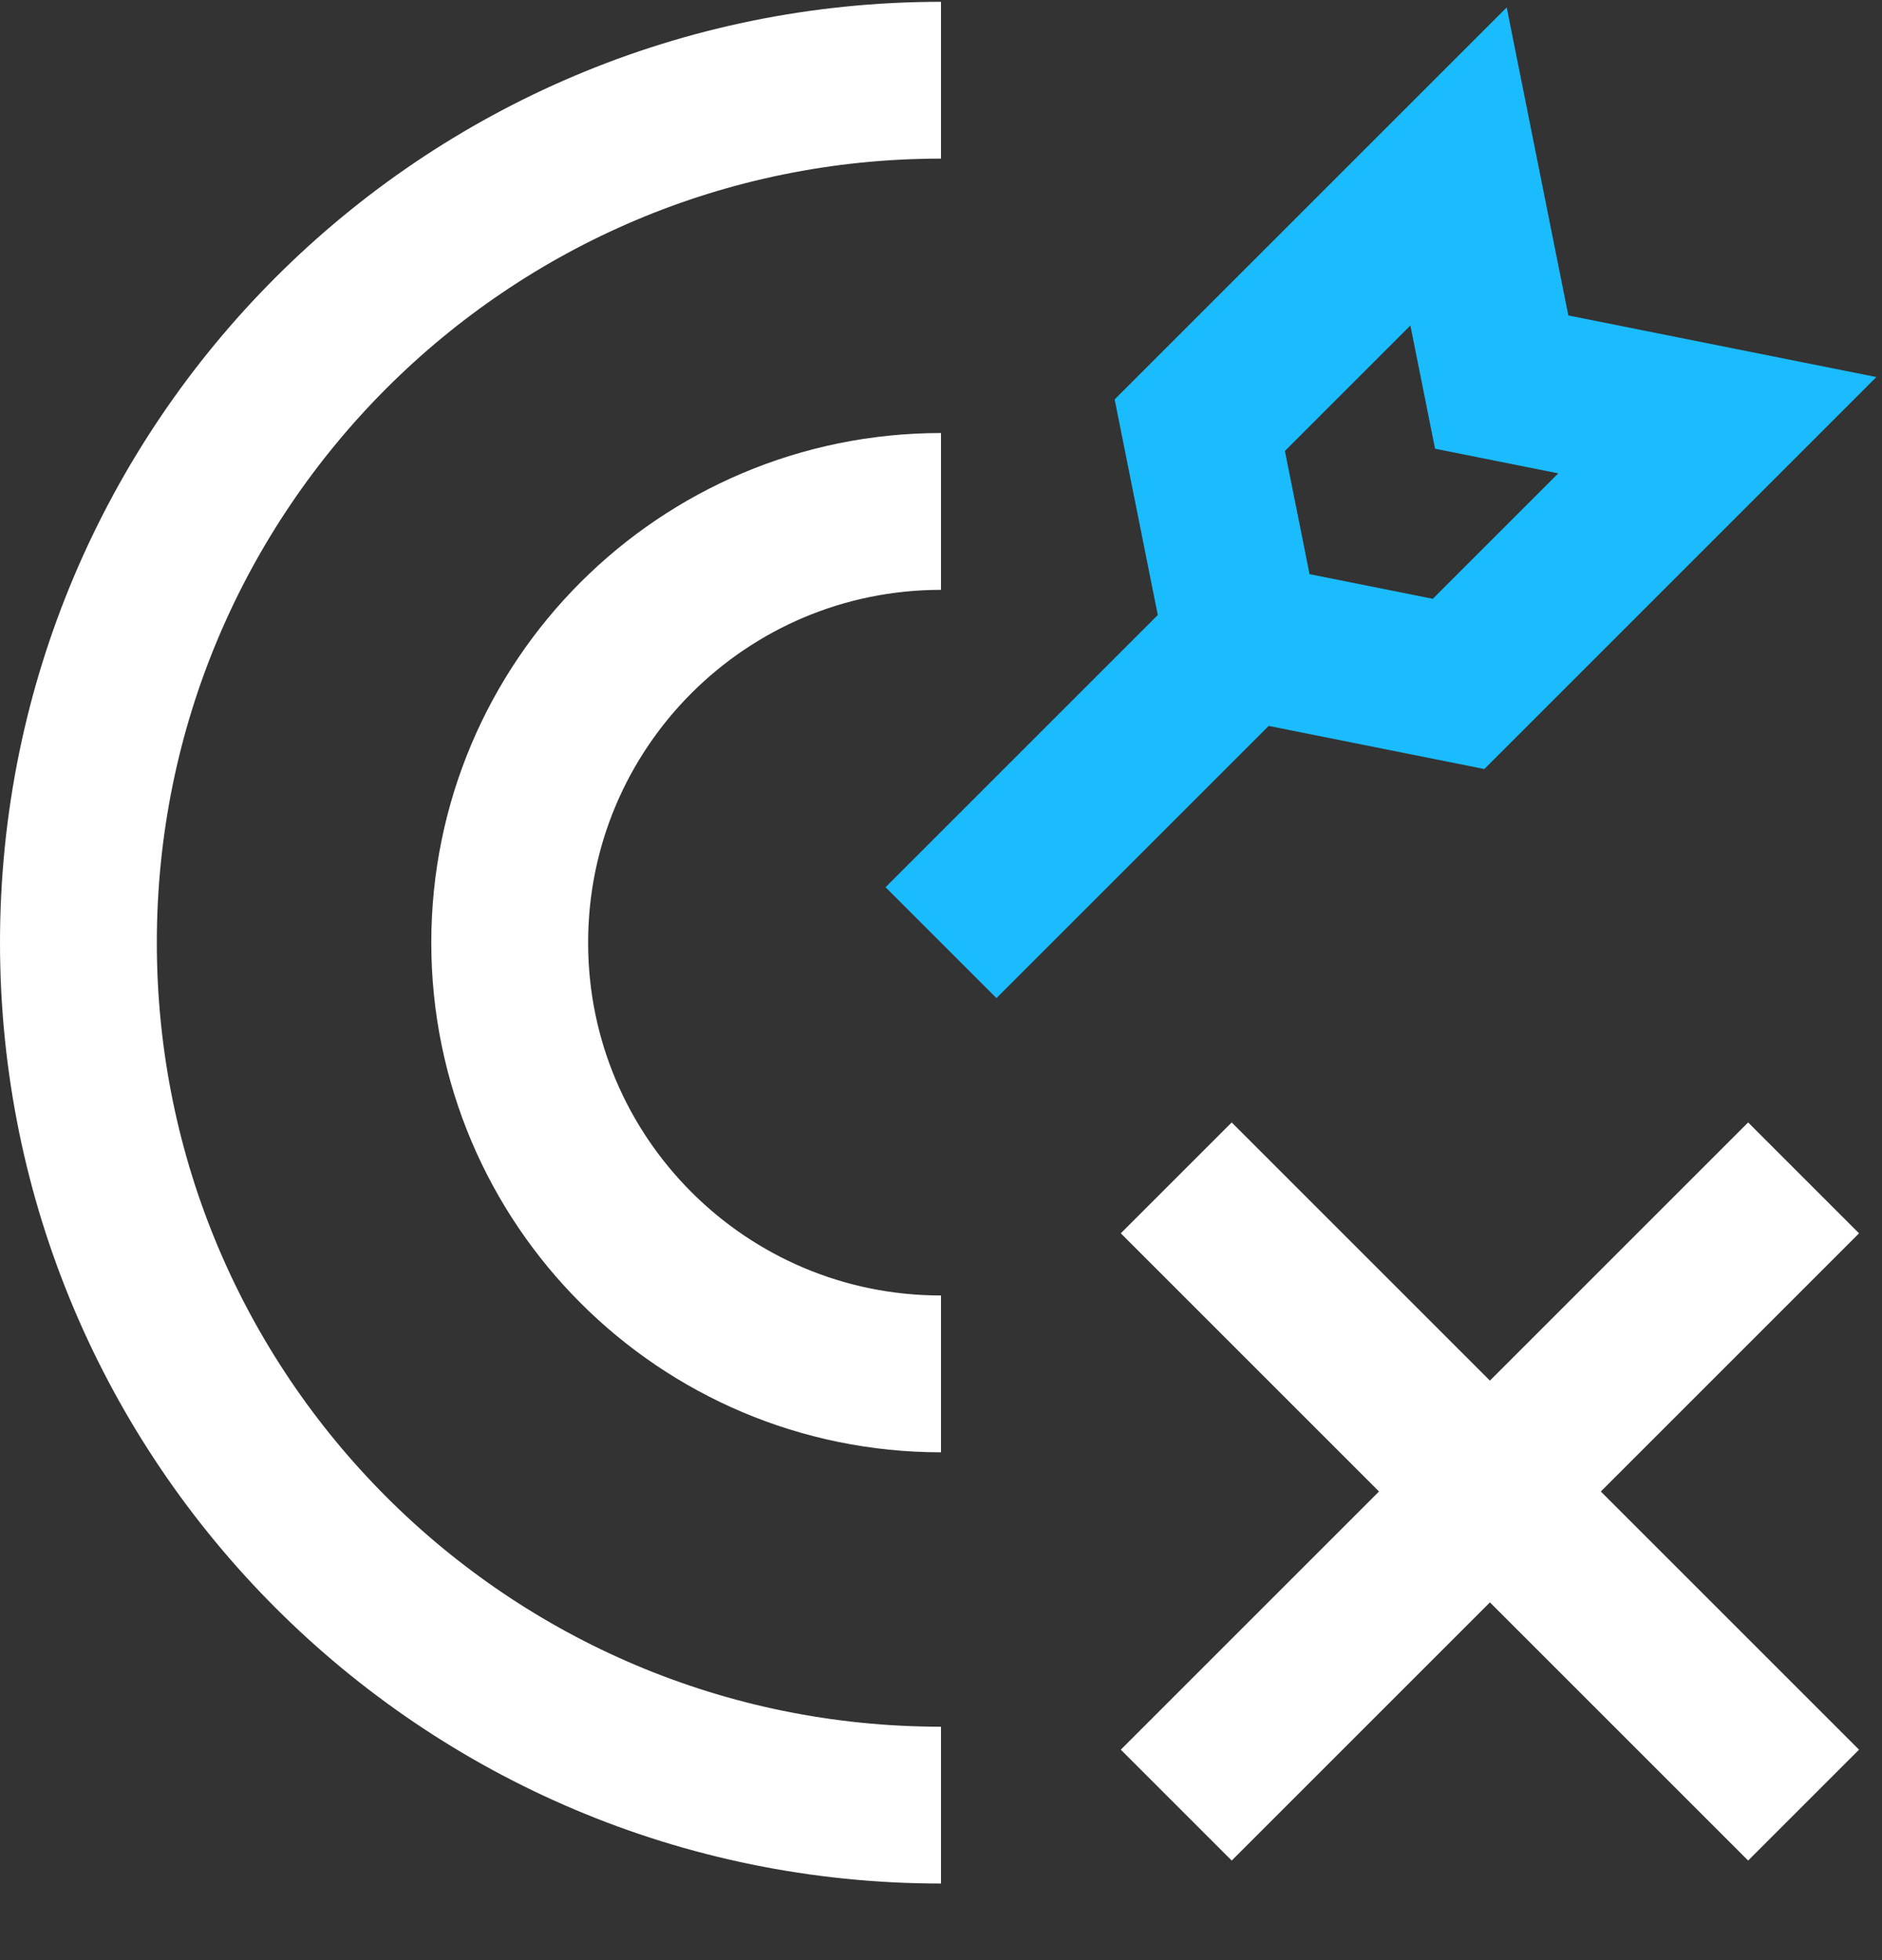 <svg width="24" height="25" viewBox="0 0 24 25" fill="none" xmlns="http://www.w3.org/2000/svg">
<rect x="0" y="0" width="24" height="25" fill="#333333" stroke="none"/>
<g clip-path="url(#clip0_9244_1728)">
<path d="M23 15.023L15 23.023" stroke="white" stroke-width="2"/>
<path d="M23 23.023L15 15.023" stroke="white" stroke-width="2"/>
<path d="M12 23.023C5.925 23.023 1 18.098 1 12.023C1 5.948 5.925 1.023 12 1.023" stroke="white" stroke-width="2"/>
<path d="M12 17.523C8.962 17.523 6.5 15.06 6.5 12.023C6.5 8.985 8.962 6.523 12 6.523" stroke="white" stroke-width="2"/>
<path d="M12 12.023L15.85 8.173" stroke="#1ABCFE" stroke-width="2"/>
<path d="M15.3 5.423L15.85 8.173L18.6 8.723L21.9 5.423L19.15 4.873L18.6 2.123L15.3 5.423Z" stroke="#1ABCFE" stroke-width="2"/>
</g>
<defs>
<clipPath id="clip0_9244_1728">
<rect width="24" height="24" fill="white" transform="translate(0 0.023)"/>
</clipPath>
</defs>
</svg>
